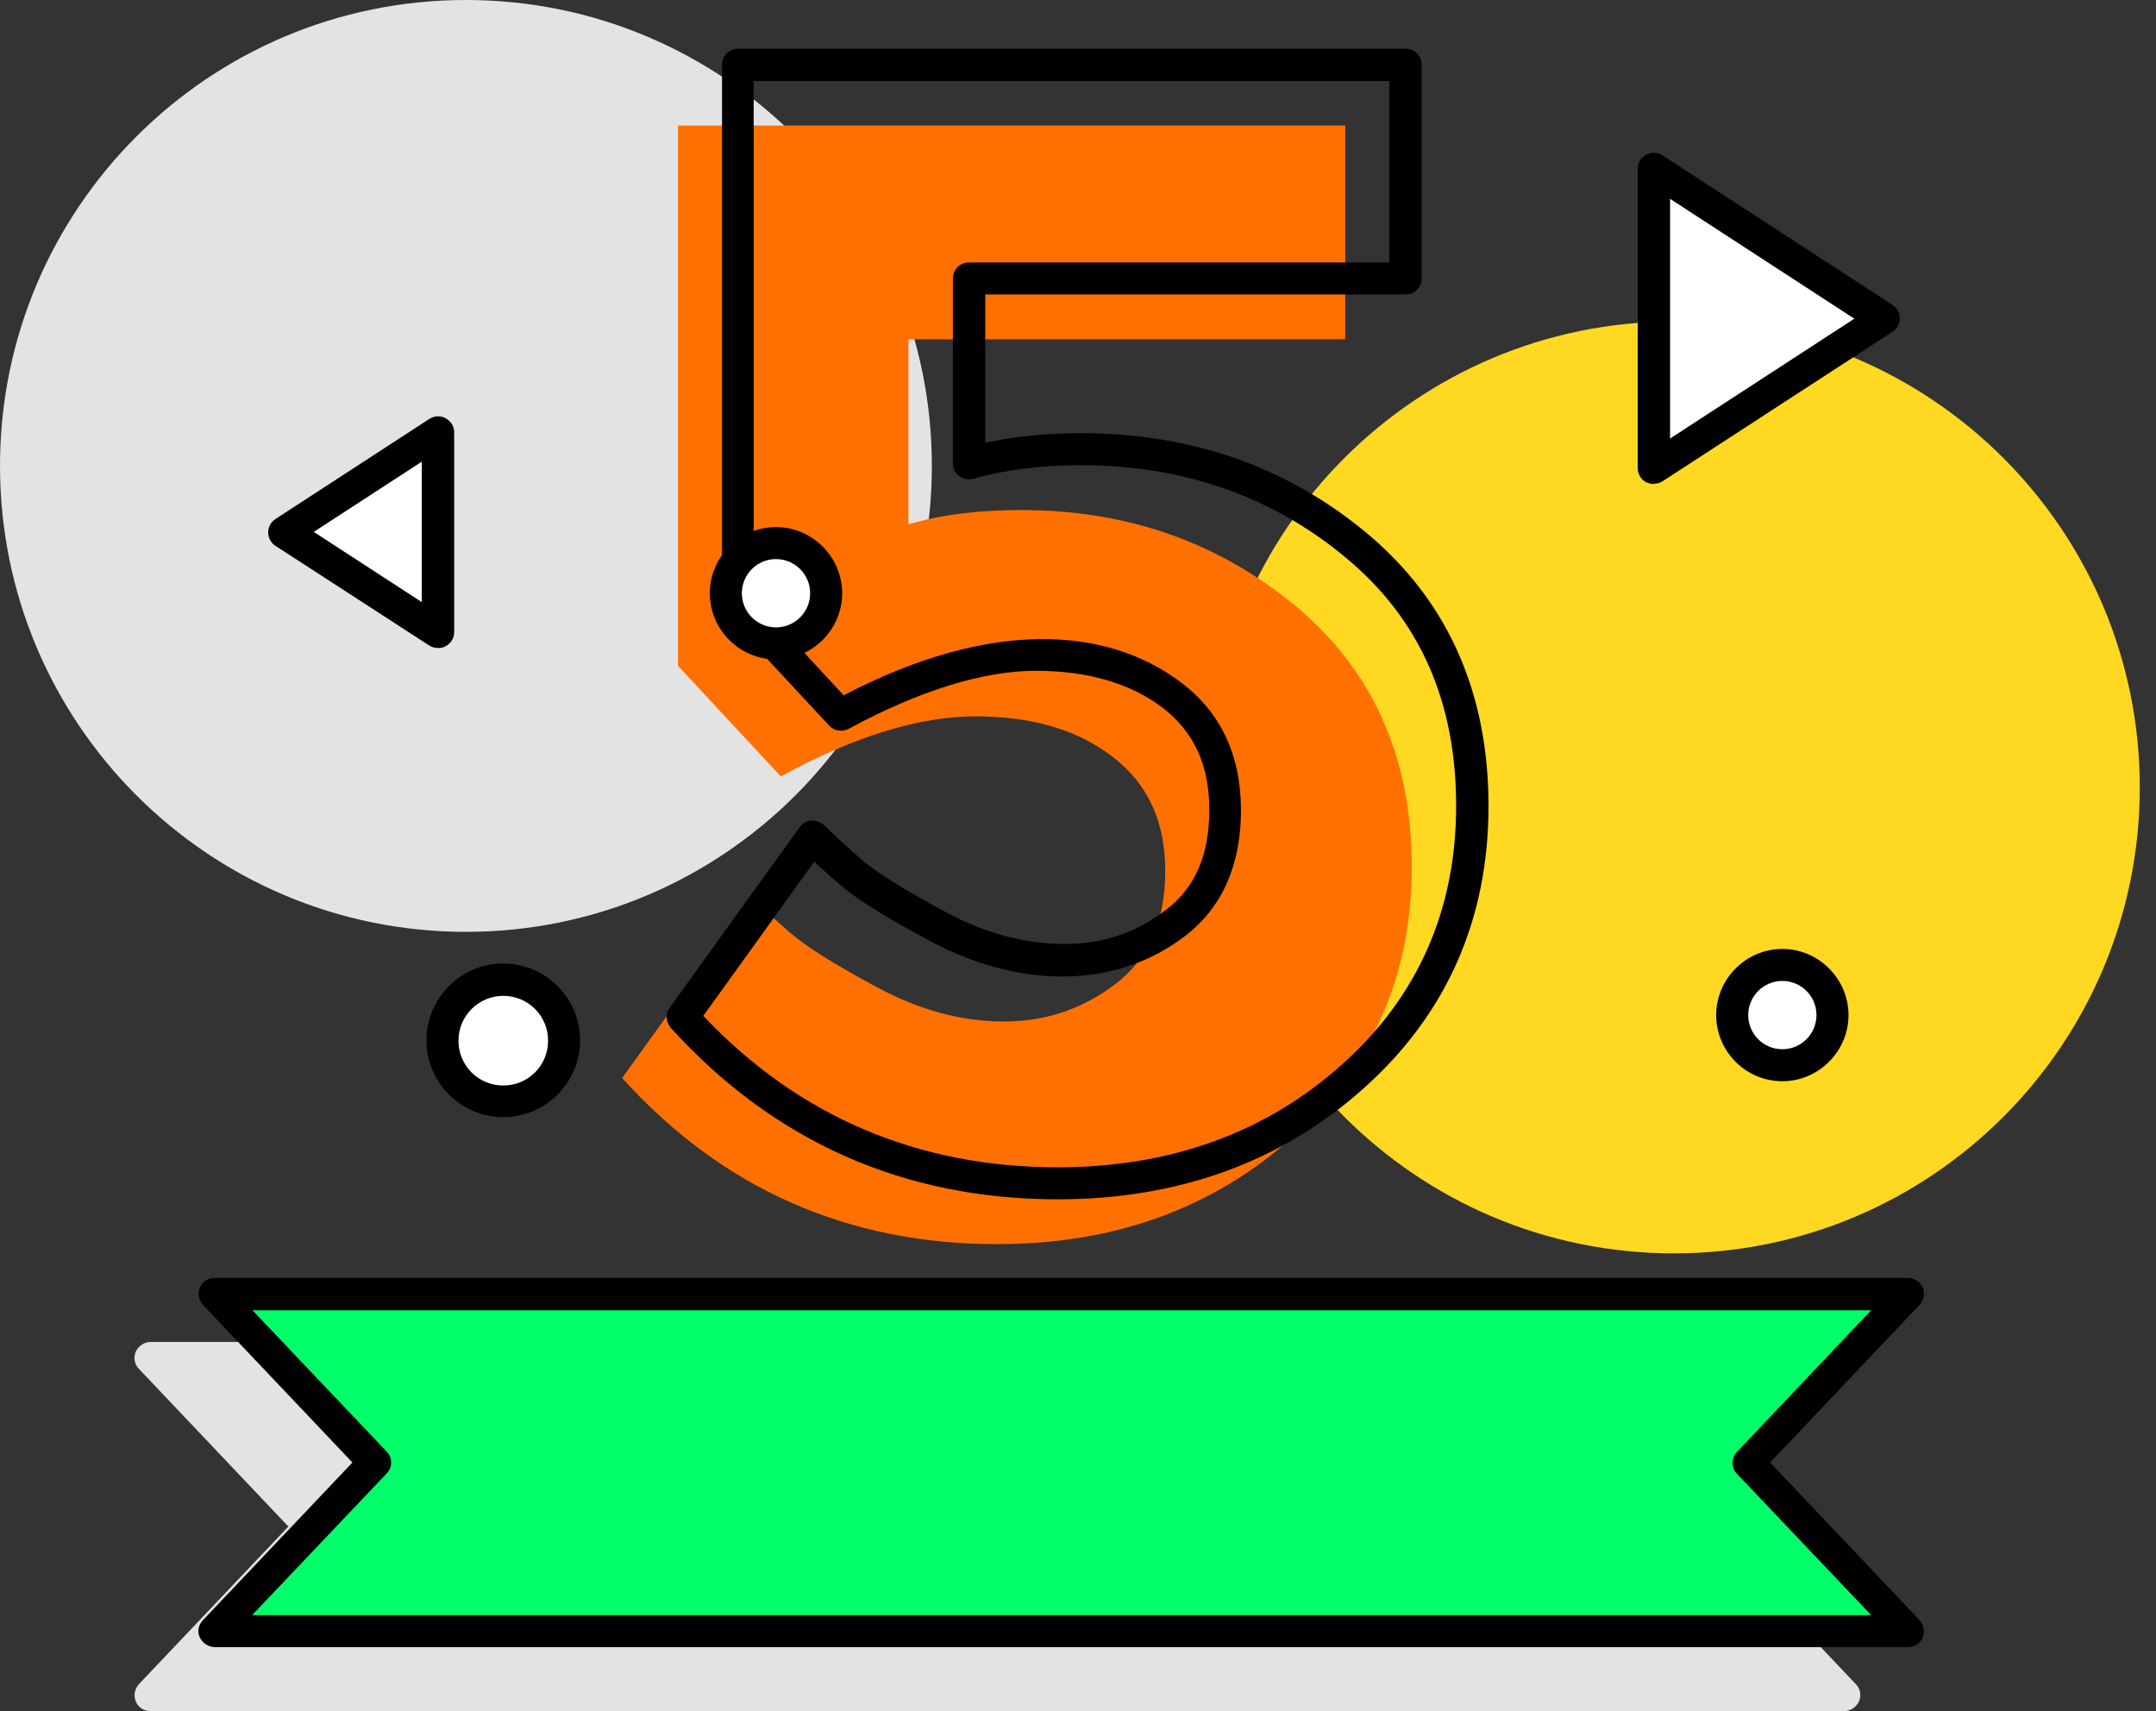 <svg width="126" height="100" viewBox="0 0 126 100" fill="none" xmlns="http://www.w3.org/2000/svg">
<rect x="0" y="0" width="126" height="100" fill="#333333" stroke="none"/>
<path d="M97.823 73.249C112.861 73.249 125.052 61.058 125.052 46.019C125.052 30.981 112.861 18.79 97.823 18.79C82.785 18.79 70.594 30.981 70.594 46.019C70.594 61.058 82.785 73.249 97.823 73.249Z" fill="#FFD822"/>
<path d="M27.229 54.459C42.268 54.459 54.459 42.268 54.459 27.229C54.459 12.191 42.268 0 27.229 0C12.191 0 0 12.191 0 27.229C0 42.268 12.191 54.459 27.229 54.459Z" fill="#E3E3E3"/>
<path d="M99.725 89.213L108.455 80.004C108.705 79.734 108.788 79.339 108.643 78.986C108.497 78.633 108.164 78.425 107.77 78.425H8.809C8.435 78.425 8.102 78.653 7.936 78.986C7.79 79.339 7.853 79.734 8.123 80.004L16.853 89.213L8.123 98.421C7.873 98.691 7.79 99.086 7.936 99.439C8.081 99.793 8.414 100 8.809 100H107.77C108.144 100 108.476 99.772 108.643 99.439C108.788 99.086 108.726 98.691 108.455 98.421L99.725 89.213Z" fill="#E3E3E3"/>
<path d="M12.555 95.324L21.908 85.472L12.555 75.619H111.536L102.183 85.472L111.536 95.324H12.555Z" fill="#00FF68"/>
<path d="M111.534 96.259H12.552C12.178 96.259 11.846 96.031 11.679 95.698C11.513 95.365 11.596 94.95 11.866 94.679L20.596 85.471L11.866 76.263C11.617 75.993 11.534 75.598 11.679 75.245C11.825 74.891 12.157 74.684 12.552 74.684H111.513C111.887 74.684 112.22 74.912 112.365 75.245C112.511 75.577 112.448 75.993 112.178 76.263L103.448 85.471L112.178 94.679C112.428 94.95 112.511 95.345 112.365 95.698C112.22 96.051 111.887 96.259 111.513 96.259H111.534ZM14.756 94.388H109.351L101.515 86.136C101.162 85.783 101.162 85.201 101.515 84.848L109.351 76.575H14.756L22.592 84.827C22.945 85.18 22.945 85.762 22.592 86.116L14.756 94.368V94.388Z" fill="black"/>
<path d="M78.617 7.338V19.83H53.092V30.639C55.004 30.078 57.187 29.807 59.66 29.807C65.896 29.807 71.238 31.699 75.748 35.44C80.238 39.202 82.504 44.274 82.504 50.655C82.504 57.036 80.176 62.295 75.52 66.473C70.864 70.63 65.127 72.709 58.267 72.709C49.517 72.709 42.2 69.466 36.359 63.002L43.946 52.464C44.507 53.025 45.235 53.69 46.17 54.501C47.085 55.311 48.789 56.371 51.263 57.702C53.736 59.032 56.189 59.697 58.662 59.697C61.136 59.697 63.318 58.949 65.231 57.473C67.143 55.997 68.099 53.815 68.099 50.905C68.099 47.995 67.06 45.771 65.002 44.212C62.944 42.632 60.263 41.863 57 41.863C53.736 41.863 49.932 43.027 45.63 45.376L39.623 38.911V7.338H78.638H78.617Z" fill="#FF7000"/>
<path d="M61.819 70.089C52.84 70.089 45.232 66.722 39.204 60.071C38.913 59.738 38.872 59.26 39.142 58.886L46.729 48.348C46.895 48.119 47.145 47.973 47.415 47.953C47.685 47.953 47.955 48.036 48.163 48.223C48.703 48.763 49.431 49.428 50.325 50.218C51.198 50.967 52.84 52.006 55.251 53.295C57.558 54.542 59.907 55.165 62.193 55.165C64.48 55.165 66.434 54.5 68.18 53.149C69.863 51.84 70.674 49.948 70.674 47.329C70.674 44.71 69.78 42.777 67.951 41.364C66.059 39.929 63.565 39.202 60.531 39.202C57.496 39.202 53.754 40.345 49.597 42.59C49.223 42.798 48.745 42.715 48.454 42.403L42.447 35.938C42.281 35.772 42.197 35.544 42.197 35.294V3.783C42.197 3.263 42.613 2.848 43.133 2.848H82.148C82.667 2.848 83.083 3.263 83.083 3.783V16.275C83.083 16.795 82.667 17.211 82.148 17.211H57.579V25.878C59.283 25.504 61.154 25.317 63.212 25.317C69.635 25.317 75.247 27.292 79.903 31.179C84.6 35.107 86.991 40.47 86.991 47.1C86.991 53.731 84.538 59.281 79.695 63.604C74.893 67.907 68.866 70.089 61.819 70.089ZM41.117 59.385C46.666 65.246 53.63 68.219 61.819 68.219C68.388 68.219 73.979 66.203 78.427 62.212C82.854 58.262 85.099 53.17 85.099 47.1C85.099 41.031 83 36.209 78.676 32.613C74.374 29.017 69.157 27.188 63.191 27.188C60.822 27.188 58.701 27.458 56.893 27.978C56.602 28.061 56.311 27.998 56.062 27.832C55.833 27.666 55.687 27.375 55.687 27.084V16.275C55.687 15.756 56.103 15.34 56.623 15.34H81.192V4.739H44.047V34.962L49.306 40.636C57.932 36.126 64.75 36.624 69.053 39.909C71.36 41.655 72.524 44.17 72.524 47.35C72.524 50.53 71.443 53.004 69.302 54.666C65.207 57.847 59.554 57.784 54.316 54.978C51.759 53.606 50.034 52.526 49.057 51.673C48.496 51.195 48.017 50.759 47.581 50.364L41.075 59.406L41.117 59.385Z" fill="black"/>
<path d="M110.099 18.604L96.672 9.874V27.334L110.099 18.604Z" fill="white"/>
<path d="M96.667 28.29C96.522 28.29 96.355 28.248 96.21 28.186C95.898 28.02 95.711 27.708 95.711 27.355V9.874C95.711 9.521 95.898 9.209 96.21 9.042C96.522 8.876 96.875 8.897 97.166 9.084L110.594 17.814C110.864 17.98 111.03 18.292 111.03 18.604C111.03 18.916 110.864 19.227 110.594 19.394L97.166 28.124C97.02 28.228 96.833 28.269 96.646 28.269L96.667 28.29ZM97.602 11.62V25.629L108.369 18.625L97.602 11.62Z" fill="black"/>
<path d="M16.648 31.096L25.607 36.916V25.255L16.648 31.096Z" fill="white"/>
<path d="M25.607 37.871C25.42 37.871 25.254 37.83 25.088 37.726L16.108 31.906C15.838 31.74 15.672 31.428 15.672 31.116C15.672 30.804 15.838 30.492 16.108 30.326L25.088 24.485C25.379 24.298 25.753 24.277 26.044 24.444C26.356 24.61 26.543 24.922 26.543 25.275V36.936C26.543 37.289 26.356 37.601 26.044 37.767C25.898 37.851 25.753 37.871 25.587 37.871H25.607ZM18.353 31.095L24.651 35.19V26.98L18.353 31.074V31.095Z" fill="black"/>
<path d="M29.422 64.353C31.385 64.353 32.976 62.761 32.976 60.798C32.976 58.836 31.385 57.244 29.422 57.244C27.459 57.244 25.867 58.836 25.867 60.798C25.867 62.761 27.459 64.353 29.422 64.353Z" fill="white"/>
<path d="M29.412 65.288C26.938 65.288 24.922 63.272 24.922 60.798C24.922 58.325 26.938 56.309 29.412 56.309C31.885 56.309 33.901 58.325 33.901 60.798C33.901 63.272 31.885 65.288 29.412 65.288ZM29.412 58.2C27.977 58.2 26.793 59.364 26.793 60.819C26.793 62.274 27.957 63.438 29.412 63.438C30.867 63.438 32.031 62.274 32.031 60.819C32.031 59.364 30.867 58.2 29.412 58.2Z" fill="black"/>
<path d="M45.361 37.601C46.979 37.601 48.291 36.289 48.291 34.67C48.291 33.051 46.979 31.739 45.361 31.739C43.742 31.739 42.43 33.051 42.43 34.67C42.43 36.289 43.742 37.601 45.361 37.601Z" fill="white"/>
<path d="M45.35 38.536C43.21 38.536 41.484 36.79 41.484 34.67C41.484 32.55 43.23 30.804 45.35 30.804C47.471 30.804 49.217 32.55 49.217 34.67C49.217 36.79 47.471 38.536 45.35 38.536ZM45.35 32.674C44.249 32.674 43.355 33.568 43.355 34.67C43.355 35.772 44.249 36.665 45.35 36.665C46.452 36.665 47.346 35.772 47.346 34.67C47.346 33.568 46.452 32.674 45.35 32.674Z" fill="black"/>
<path d="M104.173 62.254C105.792 62.254 107.104 60.942 107.104 59.323C107.104 57.705 105.792 56.393 104.173 56.393C102.554 56.393 101.242 57.705 101.242 59.323C101.242 60.942 102.554 62.254 104.173 62.254Z" fill="white"/>
<path d="M104.163 63.189C102.022 63.189 100.297 61.443 100.297 59.323C100.297 57.203 102.043 55.457 104.163 55.457C106.283 55.457 108.029 57.203 108.029 59.323C108.029 61.443 106.283 63.189 104.163 63.189ZM104.163 57.328C103.061 57.328 102.168 58.221 102.168 59.323C102.168 60.425 103.061 61.319 104.163 61.319C105.265 61.319 106.158 60.425 106.158 59.323C106.158 58.221 105.265 57.328 104.163 57.328Z" fill="black"/>
</svg>
